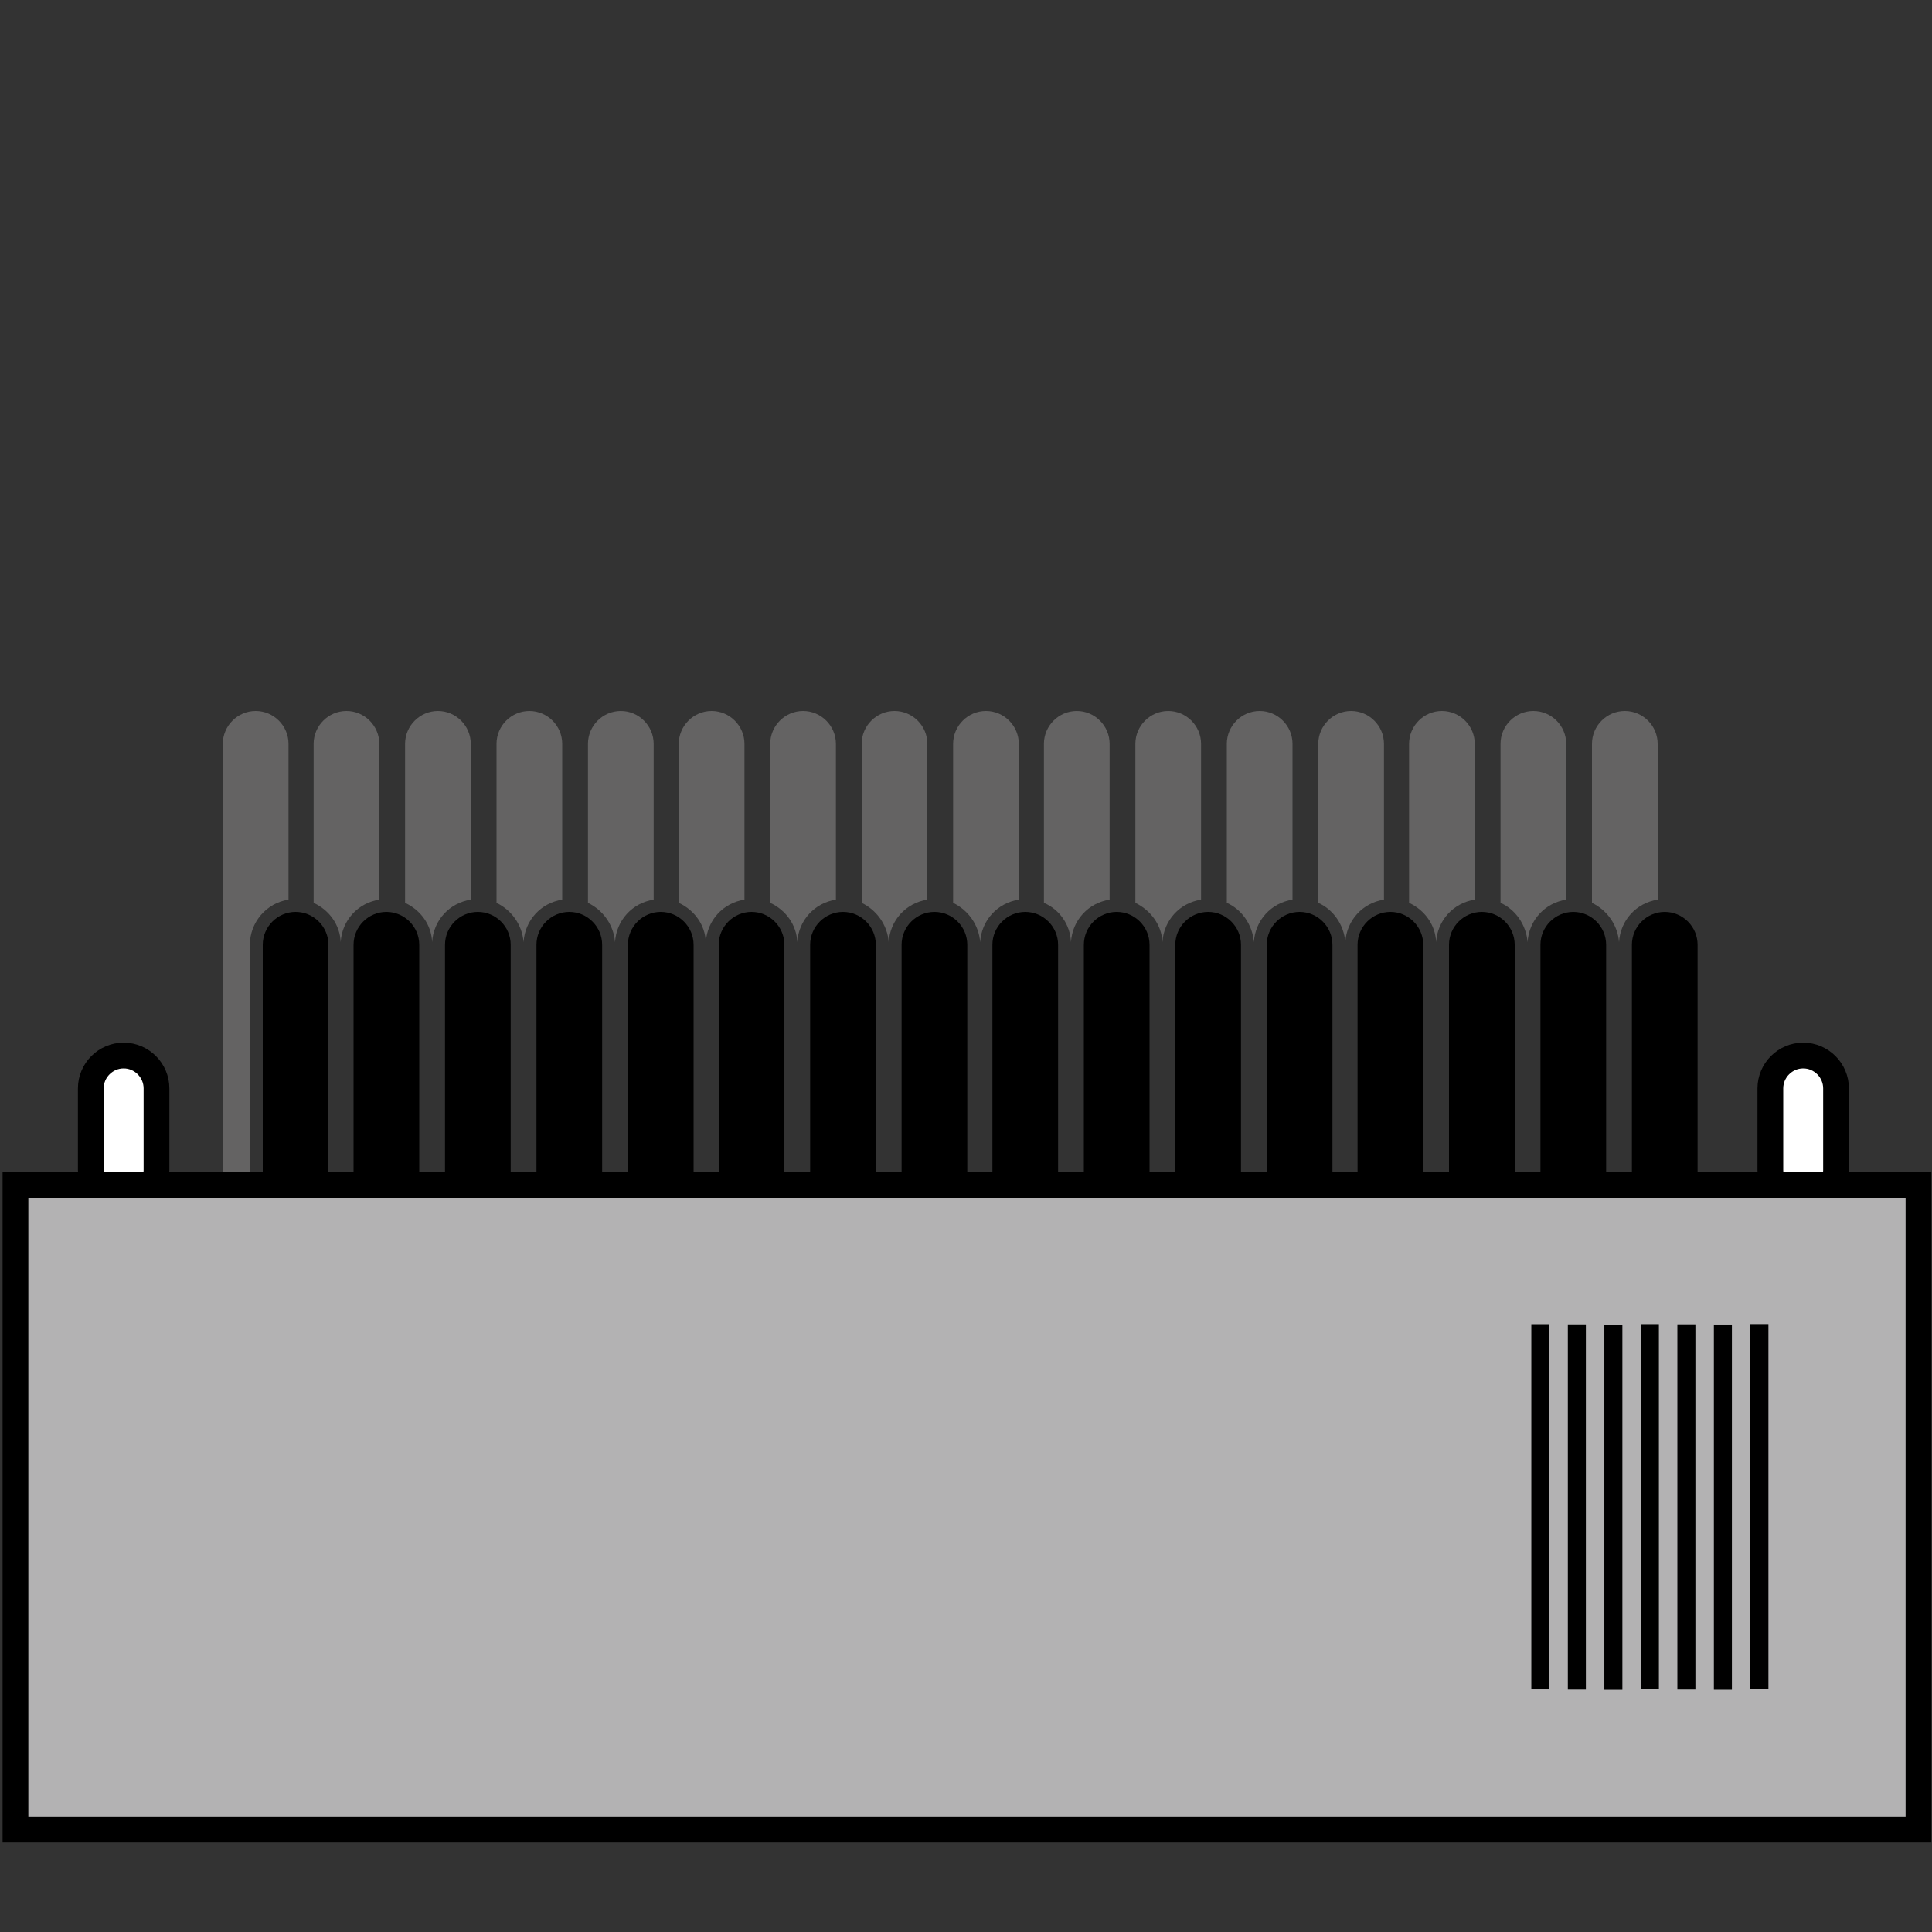 <?xml version="1.0" encoding="utf-8"?>
<!-- Generator: Adobe Illustrator 26.0.0, SVG Export Plug-In . SVG Version: 6.00 Build 0)  -->
<svg version="1.1" id="Слой_1" xmlns="http://www.w3.org/2000/svg" xmlns:xlink="http://www.w3.org/1999/xlink" x="0px" y="0px"
	 viewBox="0 0 300 300" style="enable-background:new 0 0 300 300;" xml:space="preserve">
<rect x="0" y="0" width="300" height="300" fill="#333333" stroke="none"/>
<style type="text/css">
	.st0{fill:#646363;}
	.st1{fill:#FFFFFF;stroke:#000000;stroke-width:4;stroke-miterlimit:10;}
	.st2{fill:#B3B2B3;stroke:#000000;stroke-width:4;stroke-miterlimit:10;}
</style>
<g>
	<path class="st0" d="M194.7,146.3c0.2-3.4,2.7-6.1,6-6.6v-24.2c0-2.8-2.3-5.1-5.1-5.1s-5.1,2.3-5.1,5.1v24.7
		C192.8,141.2,194.5,143.6,194.7,146.3z"/>
	<path class="st0" d="M180.5,146.3c0.2-3.4,2.7-6.1,6-6.6v-24.2c0-2.8-2.3-5.1-5.1-5.1h0c-2.8,0-5.1,2.3-5.1,5.1v24.7
		C178.6,141.3,180.4,143.6,180.5,146.3z"/>
	<path class="st0" d="M166.3,146.3c0.2-3.4,2.7-6.1,6-6.6v-24.2c0-2.8-2.3-5.1-5.1-5.1c-2.8,0-5.1,2.3-5.1,5.1v24.7
		C164.5,141.2,166.2,143.6,166.3,146.3z"/>
	<path class="st0" d="M223,146.3c0.2-3.4,2.7-6.1,6-6.6v-24.2c0-2.8-2.3-5.1-5.1-5.1s-5.1,2.3-5.1,5.1v24.7
		C221.2,141.3,222.9,143.6,223,146.3z"/>
	<path class="st0" d="M251.4,146.3c0.2-3.4,2.7-6.1,6-6.6v-24.2c0-2.8-2.3-5.1-5.1-5.1c-2.8,0-5.1,2.3-5.1,5.1v24.7
		C249.5,141.3,251.2,143.6,251.4,146.3z"/>
	<path class="st0" d="M152.2,146.3c0.2-3.4,2.7-6.1,6-6.6v-24.2c0-2.8-2.3-5.1-5.1-5.1s-5.1,2.3-5.1,5.1v24.7
		C150.3,141.3,152,143.6,152.2,146.3z"/>
	<path class="st0" d="M208.9,146.3c0.2-3.4,2.7-6.1,6-6.6v-24.2c0-2.8-2.3-5.1-5.1-5.1s-5.1,2.3-5.1,5.1v24.7
		C207,141.2,208.7,143.6,208.9,146.3z"/>
	<path class="st0" d="M237.2,146.3c0.2-3.4,2.7-6.1,6-6.6v-24.2c0-2.8-2.3-5.1-5.1-5.1s-5.1,2.3-5.1,5.1v24.7
		C235.3,141.2,237,143.6,237.2,146.3z"/>
	<path class="st0" d="M67.1,146.3c0.2-3.4,2.7-6.1,6-6.6v-24.2c0-2.8-2.3-5.1-5.1-5.1s-5.1,2.3-5.1,5.1v24.7
		C65.3,141.3,67,143.6,67.1,146.3z"/>
	<path class="st0" d="M81.3,146.3c0.2-3.4,2.7-6.1,6-6.6v-24.2c0-2.8-2.3-5.1-5.1-5.1s-5.1,2.3-5.1,5.1v24.7
		C79.4,141.3,81.1,143.6,81.3,146.3z"/>
	<path class="st0" d="M52.9,146.3c0.2-3.4,2.7-6.1,6-6.6v-24.2c0-2.8-2.3-5.1-5.1-5.1s-5.1,2.3-5.1,5.1v24.7
		C51.1,141.3,52.8,143.6,52.9,146.3z"/>
	<path class="st0" d="M38.8,146.7c0-3.5,2.6-6.5,6-7v-24.2c0-2.8-2.3-5.1-5.1-5.1s-5.1,2.3-5.1,5.1V173v13.8v4.3
		c0,2.5,1.8,4.6,4.2,5V146.7z"/>
	<path class="st0" d="M109.6,146.3c0.2-3.4,2.7-6.1,6-6.6v-24.2c0-2.8-2.3-5.1-5.1-5.1c-2.8,0-5.1,2.3-5.1,5.1v24.7
		C107.8,141.3,109.5,143.6,109.6,146.3z"/>
	<path class="st0" d="M123.8,146.3c0.2-3.4,2.7-6.1,6-6.6v-24.2c0-2.8-2.3-5.1-5.1-5.1s-5.1,2.3-5.1,5.1v24.7
		C122,141.3,123.7,143.6,123.8,146.3z"/>
	<path class="st0" d="M95.5,146.3c0.2-3.4,2.7-6.1,6-6.6v-24.2c0-2.8-2.3-5.1-5.1-5.1h0c-2.8,0-5.1,2.3-5.1,5.1v24.7
		C93.6,141.3,95.3,143.6,95.5,146.3z"/>
	<path class="st0" d="M138,146.3c0.2-3.4,2.7-6.1,6-6.6v-24.2c0-2.8-2.3-5.1-5.1-5.1s-5.1,2.3-5.1,5.1v24.7
		C136.1,141.3,137.8,143.6,138,146.3z"/>
</g>
<path class="st1" d="M19.2,186.8L19.2,186.8c-2.8,0-5.1-2.3-5.1-5.1V169c0-2.8,2.3-5.1,5.1-5.1h0c2.8,0,5.1,2.3,5.1,5.1v12.7
	C24.3,184.5,22,186.8,19.2,186.8z"/>
<path d="M45.9,227.4L45.9,227.4c-2.8,0-5.1-2.3-5.1-5.1v-75.6c0-2.8,2.3-5.1,5.1-5.1h0c2.8,0,5.1,2.3,5.1,5.1v75.6
	C51,225.1,48.7,227.4,45.9,227.4z"/>
<path d="M74.2,227.4L74.2,227.4c-2.8,0-5.1-2.3-5.1-5.1v-75.6c0-2.8,2.3-5.1,5.1-5.1h0c2.8,0,5.1,2.3,5.1,5.1v75.6
	C79.3,225.1,77,227.4,74.2,227.4z"/>
<path d="M102.6,227.4L102.6,227.4c-2.8,0-5.1-2.3-5.1-5.1v-75.6c0-2.8,2.3-5.1,5.1-5.1h0c2.8,0,5.1,2.3,5.1,5.1v75.6
	C107.7,225.1,105.4,227.4,102.6,227.4z"/>
<path d="M130.9,227.4L130.9,227.4c-2.8,0-5.1-2.3-5.1-5.1v-75.6c0-2.8,2.3-5.1,5.1-5.1h0c2.8,0,5.1,2.3,5.1,5.1v75.6
	C136,225.1,133.7,227.4,130.9,227.4z"/>
<path d="M159.2,227.4L159.2,227.4c-2.8,0-5.1-2.3-5.1-5.1v-75.6c0-2.8,2.3-5.1,5.1-5.1h0c2.8,0,5.1,2.3,5.1,5.1v75.6
	C164.4,225.1,162.1,227.4,159.2,227.4z"/>
<path d="M187.6,227.4L187.6,227.4c-2.8,0-5.1-2.3-5.1-5.1v-75.6c0-2.8,2.3-5.1,5.1-5.1l0,0c2.8,0,5.1,2.3,5.1,5.1v75.6
	C192.7,225.1,190.4,227.4,187.6,227.4z"/>
<path d="M215.9,227.4L215.9,227.4c-2.8,0-5.1-2.3-5.1-5.1v-75.6c0-2.8,2.3-5.1,5.1-5.1h0c2.8,0,5.1,2.3,5.1,5.1v75.6
	C221,225.1,218.8,227.4,215.9,227.4z"/>
<path d="M244.3,227.4L244.3,227.4c-2.8,0-5.1-2.3-5.1-5.1v-75.6c0-2.8,2.3-5.1,5.1-5.1h0c2.8,0,5.1,2.3,5.1,5.1v75.6
	C249.4,225.1,247.1,227.4,244.3,227.4z"/>
<path d="M60,227.4L60,227.4c-2.8,0-5.1-2.3-5.1-5.1v-75.6c0-2.8,2.3-5.1,5.1-5.1h0c2.8,0,5.1,2.3,5.1,5.1v75.6
	C65.1,225.1,62.9,227.4,60,227.4z"/>
<path d="M88.4,227.4L88.4,227.4c-2.8,0-5.1-2.3-5.1-5.1v-75.6c0-2.8,2.3-5.1,5.1-5.1h0c2.8,0,5.1,2.3,5.1,5.1v75.6
	C93.5,225.1,91.2,227.4,88.4,227.4z"/>
<path d="M116.7,227.4L116.7,227.4c-2.8,0-5.1-2.3-5.1-5.1v-75.6c0-2.8,2.3-5.1,5.1-5.1h0c2.8,0,5.1,2.3,5.1,5.1v75.6
	C121.8,225.1,119.5,227.4,116.7,227.4z"/>
<path d="M145.1,227.4L145.1,227.4c-2.8,0-5.1-2.3-5.1-5.1v-75.6c0-2.8,2.3-5.1,5.1-5.1l0,0c2.8,0,5.1,2.3,5.1,5.1v75.6
	C150.2,225.1,147.9,227.4,145.1,227.4z"/>
<path d="M173.4,227.4L173.4,227.4c-2.8,0-5.1-2.3-5.1-5.1v-75.6c0-2.8,2.3-5.1,5.1-5.1h0c2.8,0,5.1,2.3,5.1,5.1v75.6
	C178.5,225.1,176.2,227.4,173.4,227.4z"/>
<path d="M201.8,227.4L201.8,227.4c-2.8,0-5.1-2.3-5.1-5.1v-75.6c0-2.8,2.3-5.1,5.1-5.1h0c2.8,0,5.1,2.3,5.1,5.1v75.6
	C206.9,225.1,204.6,227.4,201.8,227.4z"/>
<path d="M230.1,227.4L230.1,227.4c-2.8,0-5.1-2.3-5.1-5.1v-75.6c0-2.8,2.3-5.1,5.1-5.1l0,0c2.8,0,5.1,2.3,5.1,5.1v75.6
	C235.2,225.1,232.9,227.4,230.1,227.4z"/>
<path d="M258.5,227.4L258.5,227.4c-2.8,0-5.1-2.3-5.1-5.1v-75.6c0-2.8,2.3-5.1,5.1-5.1l0,0c2.8,0,5.1,2.3,5.1,5.1v75.6
	C263.6,225.1,261.3,227.4,258.5,227.4z"/>
<path class="st1" d="M280,186.8L280,186.8c-2.8,0-5.1-2.3-5.1-5.1V169c0-2.8,2.3-5.1,5.1-5.1l0,0c2.8,0,5.1,2.3,5.1,5.1v12.7
	C285.1,184.5,282.8,186.8,280,186.8z"/>
<polygon class="st2" points="254,184 46.3,184 2.4,184 2.4,284.1 46.3,284.1 254,284.1 297.9,284.1 297.9,184 "/>
<rect x="244.8" y="232.6" transform="matrix(-1.836970e-16 1 -1 -1.836970e-16 507.199 -39.193)" width="56.7" height="2.8"/>
<rect x="239.2" y="232.6" transform="matrix(-1.836970e-16 1 -1 -1.836970e-16 501.53 -33.523)" width="56.7" height="2.8"/>
<rect x="233.5" y="232.6" transform="matrix(-1.836970e-16 1 -1 -1.836970e-16 495.861 -27.854)" width="56.7" height="2.8"/>
<rect x="227.8" y="232.6" transform="matrix(-1.836970e-16 1 -1 -1.836970e-16 490.191 -22.185)" width="56.7" height="2.8"/>
<rect x="222.2" y="232.6" transform="matrix(-1.836970e-16 1 -1 -1.836970e-16 484.522 -16.516)" width="56.7" height="2.8"/>
<rect x="216.5" y="232.6" transform="matrix(-1.836970e-16 1 -1 -1.836970e-16 478.853 -10.846)" width="56.7" height="2.8"/>
<rect x="210.8" y="232.6" transform="matrix(-1.836970e-16 1 -1 -1.836970e-16 473.183 -5.177)" width="56.7" height="2.8"/>
</svg>
